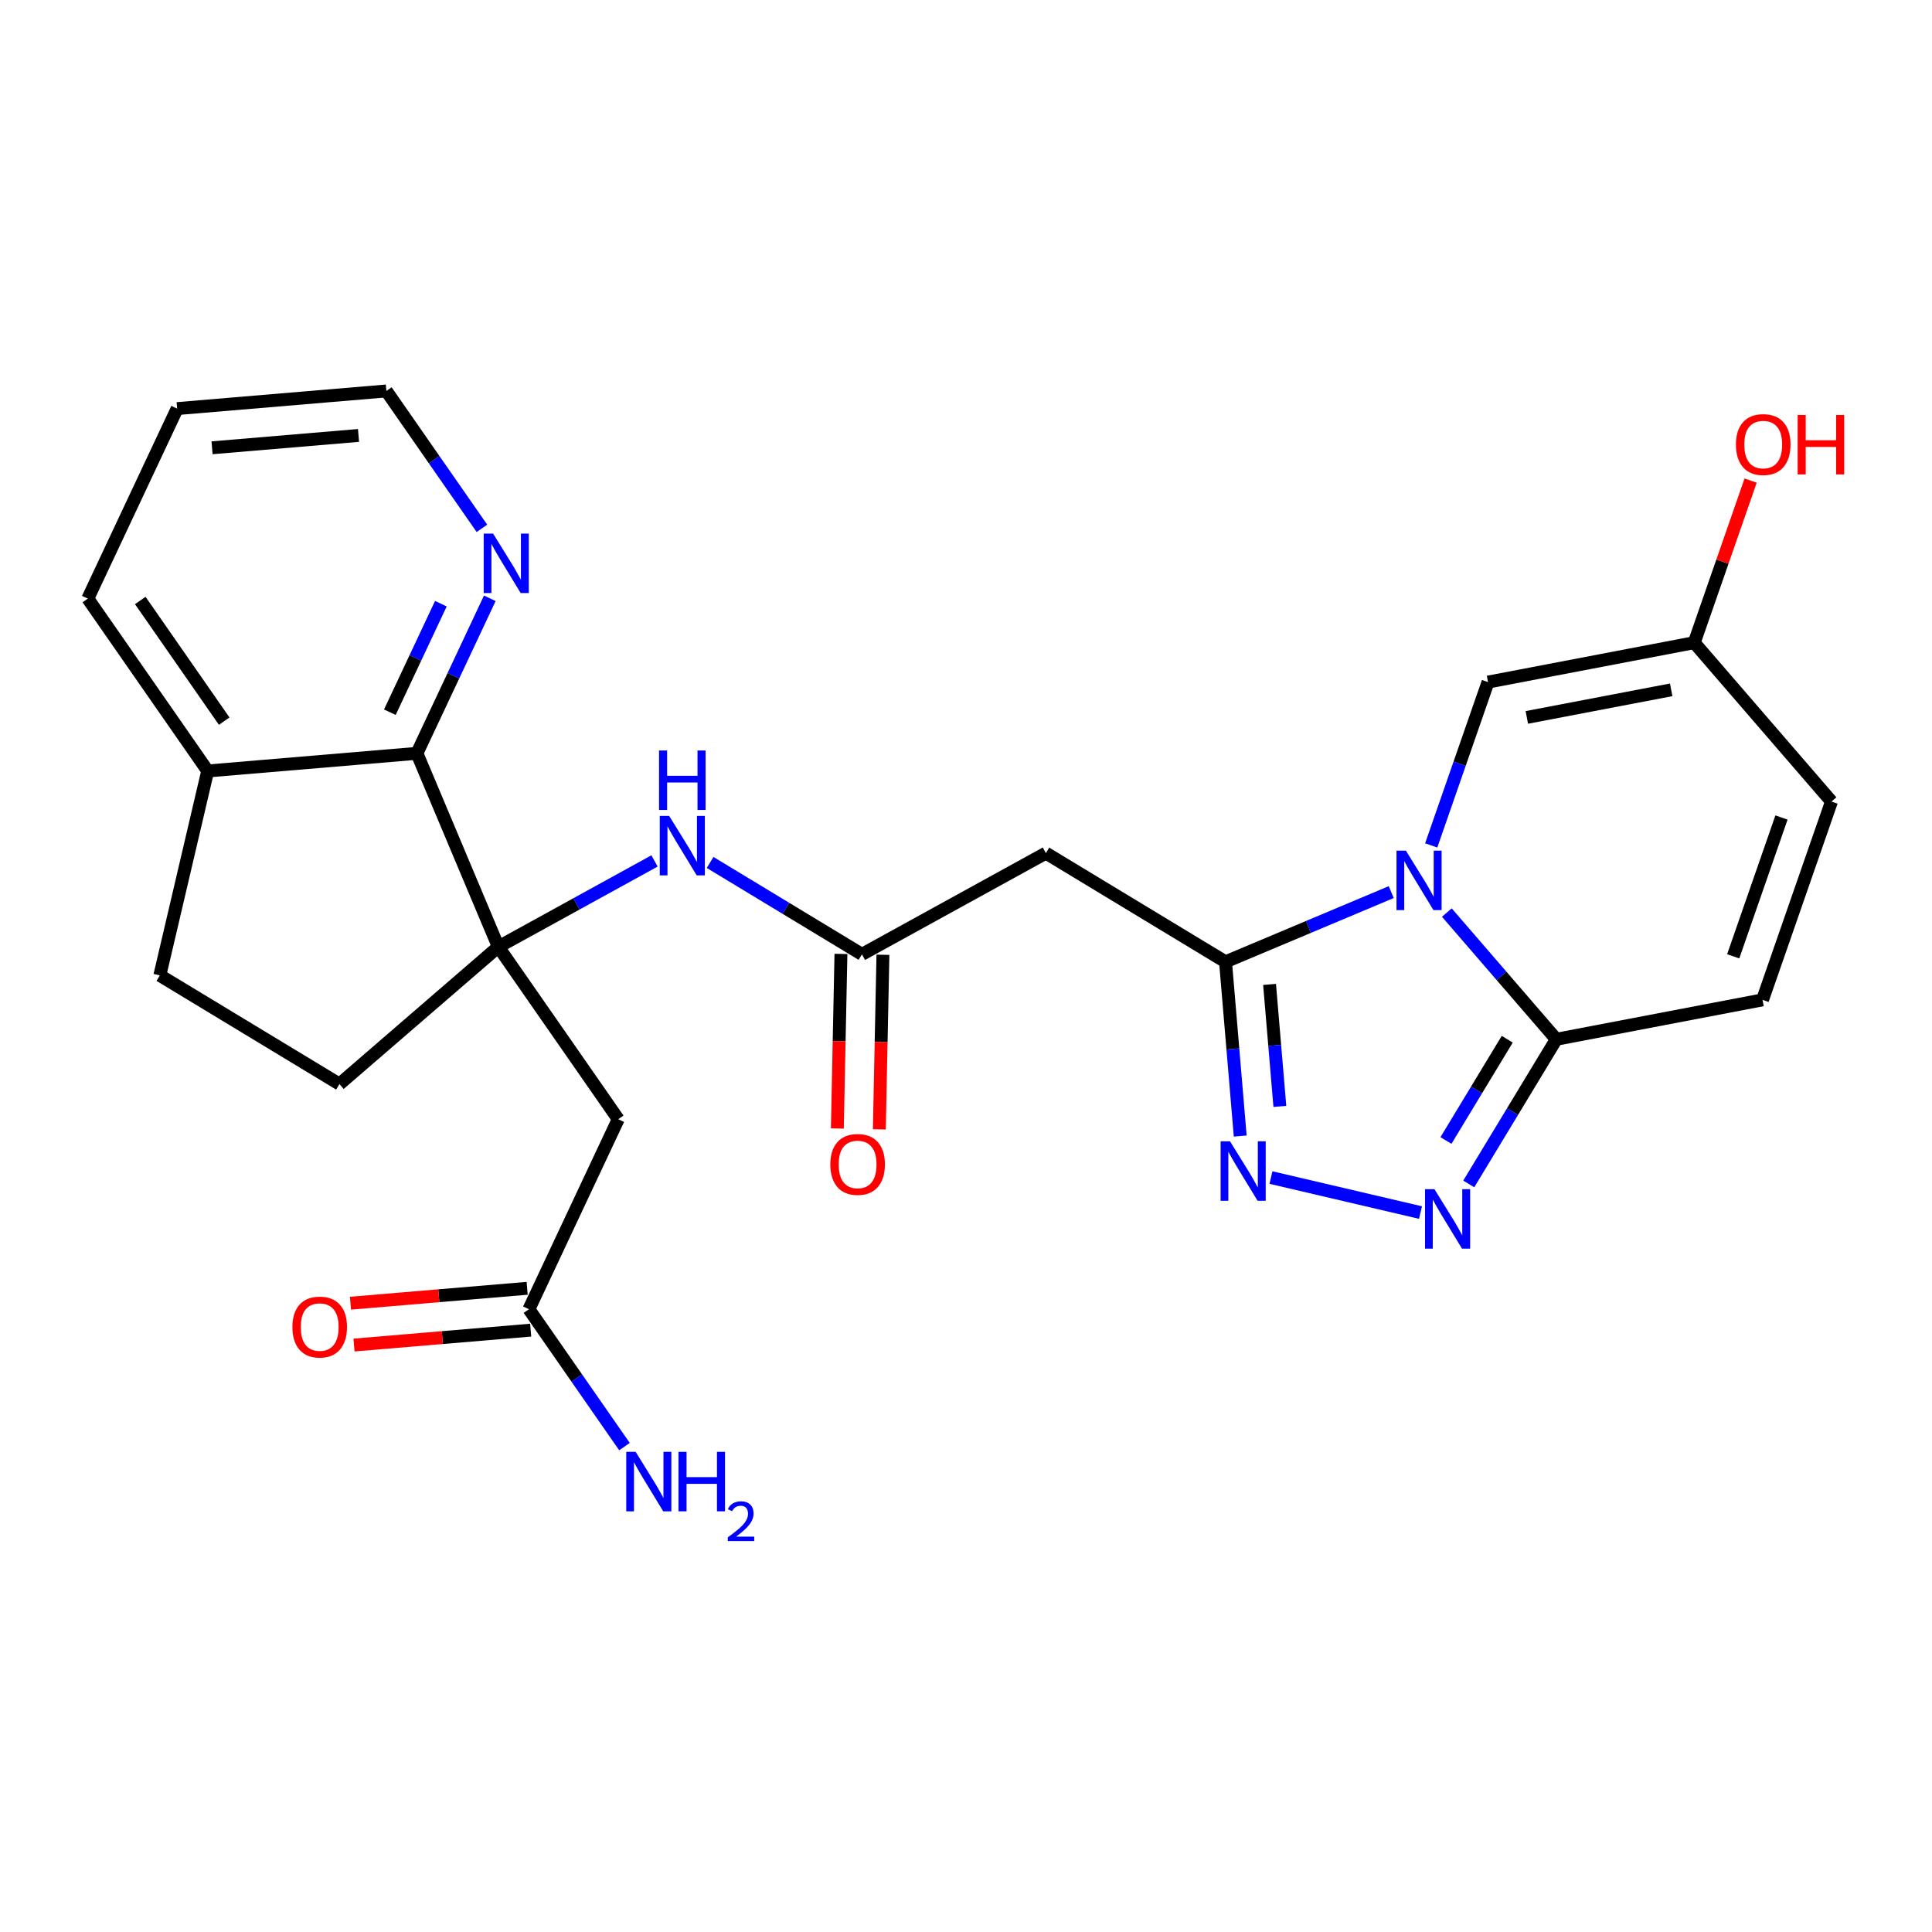 <?xml version='1.0' encoding='iso-8859-1'?>
<svg version='1.1' baseProfile='full'
              xmlns='http://www.w3.org/2000/svg'
                      xmlns:rdkit='http://www.rdkit.org/xml'
                      xmlns:xlink='http://www.w3.org/1999/xlink'
                  xml:space='preserve'
width='300px' height='300px' viewBox='0 0 300 300'>
<!-- END OF HEADER -->
<rect style='opacity:1.0;fill:#FFFFFF;stroke:none' width='300' height='300' x='0' y='0'> </rect>
<rect style='opacity:1.0;fill:#FFFFFF;stroke:none' width='300' height='300' x='0' y='0'> </rect>
<path class='bond-0 atom-0 atom-1' d='M 96.968,224.628 L 89.549,213.962' style='fill:none;fill-rule:evenodd;stroke:#0000FF;stroke-width:2.0px;stroke-linecap:butt;stroke-linejoin:miter;stroke-opacity:1' />
<path class='bond-0 atom-0 atom-1' d='M 89.549,213.962 L 82.13,203.295' style='fill:none;fill-rule:evenodd;stroke:#000000;stroke-width:2.0px;stroke-linecap:butt;stroke-linejoin:miter;stroke-opacity:1' />
<path class='bond-1 atom-1 atom-2' d='M 81.856,200.047 L 68.139,201.203' style='fill:none;fill-rule:evenodd;stroke:#000000;stroke-width:2.0px;stroke-linecap:butt;stroke-linejoin:miter;stroke-opacity:1' />
<path class='bond-1 atom-1 atom-2' d='M 68.139,201.203 L 54.422,202.36' style='fill:none;fill-rule:evenodd;stroke:#FF0000;stroke-width:2.0px;stroke-linecap:butt;stroke-linejoin:miter;stroke-opacity:1' />
<path class='bond-1 atom-1 atom-2' d='M 82.403,206.544 L 68.687,207.701' style='fill:none;fill-rule:evenodd;stroke:#000000;stroke-width:2.0px;stroke-linecap:butt;stroke-linejoin:miter;stroke-opacity:1' />
<path class='bond-1 atom-1 atom-2' d='M 68.687,207.701 L 54.97,208.858' style='fill:none;fill-rule:evenodd;stroke:#FF0000;stroke-width:2.0px;stroke-linecap:butt;stroke-linejoin:miter;stroke-opacity:1' />
<path class='bond-2 atom-1 atom-3' d='M 82.13,203.295 L 96,173.791' style='fill:none;fill-rule:evenodd;stroke:#000000;stroke-width:2.0px;stroke-linecap:butt;stroke-linejoin:miter;stroke-opacity:1' />
<path class='bond-3 atom-3 atom-4' d='M 96,173.791 L 77.384,147.026' style='fill:none;fill-rule:evenodd;stroke:#000000;stroke-width:2.0px;stroke-linecap:butt;stroke-linejoin:miter;stroke-opacity:1' />
<path class='bond-4 atom-4 atom-5' d='M 77.384,147.026 L 89.508,140.356' style='fill:none;fill-rule:evenodd;stroke:#000000;stroke-width:2.0px;stroke-linecap:butt;stroke-linejoin:miter;stroke-opacity:1' />
<path class='bond-4 atom-4 atom-5' d='M 89.508,140.356 L 101.632,133.685' style='fill:none;fill-rule:evenodd;stroke:#0000FF;stroke-width:2.0px;stroke-linecap:butt;stroke-linejoin:miter;stroke-opacity:1' />
<path class='bond-18 atom-4 atom-19' d='M 77.384,147.026 L 52.712,168.338' style='fill:none;fill-rule:evenodd;stroke:#000000;stroke-width:2.0px;stroke-linecap:butt;stroke-linejoin:miter;stroke-opacity:1' />
<path class='bond-26 atom-26 atom-4' d='M 64.74,116.976 L 77.384,147.026' style='fill:none;fill-rule:evenodd;stroke:#000000;stroke-width:2.0px;stroke-linecap:butt;stroke-linejoin:miter;stroke-opacity:1' />
<path class='bond-5 atom-5 atom-6' d='M 110.265,133.922 L 122.053,141.055' style='fill:none;fill-rule:evenodd;stroke:#0000FF;stroke-width:2.0px;stroke-linecap:butt;stroke-linejoin:miter;stroke-opacity:1' />
<path class='bond-5 atom-5 atom-6' d='M 122.053,141.055 L 133.841,148.189' style='fill:none;fill-rule:evenodd;stroke:#000000;stroke-width:2.0px;stroke-linecap:butt;stroke-linejoin:miter;stroke-opacity:1' />
<path class='bond-6 atom-6 atom-7' d='M 130.581,148.122 L 130.302,161.677' style='fill:none;fill-rule:evenodd;stroke:#000000;stroke-width:2.0px;stroke-linecap:butt;stroke-linejoin:miter;stroke-opacity:1' />
<path class='bond-6 atom-6 atom-7' d='M 130.302,161.677 L 130.023,175.233' style='fill:none;fill-rule:evenodd;stroke:#FF0000;stroke-width:2.0px;stroke-linecap:butt;stroke-linejoin:miter;stroke-opacity:1' />
<path class='bond-6 atom-6 atom-7' d='M 137.101,148.256 L 136.821,161.812' style='fill:none;fill-rule:evenodd;stroke:#000000;stroke-width:2.0px;stroke-linecap:butt;stroke-linejoin:miter;stroke-opacity:1' />
<path class='bond-6 atom-6 atom-7' d='M 136.821,161.812 L 136.542,175.367' style='fill:none;fill-rule:evenodd;stroke:#FF0000;stroke-width:2.0px;stroke-linecap:butt;stroke-linejoin:miter;stroke-opacity:1' />
<path class='bond-7 atom-6 atom-8' d='M 133.841,148.189 L 162.405,132.472' style='fill:none;fill-rule:evenodd;stroke:#000000;stroke-width:2.0px;stroke-linecap:butt;stroke-linejoin:miter;stroke-opacity:1' />
<path class='bond-8 atom-8 atom-9' d='M 162.405,132.472 L 190.298,149.351' style='fill:none;fill-rule:evenodd;stroke:#000000;stroke-width:2.0px;stroke-linecap:butt;stroke-linejoin:miter;stroke-opacity:1' />
<path class='bond-9 atom-9 atom-10' d='M 190.298,149.351 L 191.439,162.879' style='fill:none;fill-rule:evenodd;stroke:#000000;stroke-width:2.0px;stroke-linecap:butt;stroke-linejoin:miter;stroke-opacity:1' />
<path class='bond-9 atom-9 atom-10' d='M 191.439,162.879 L 192.58,176.406' style='fill:none;fill-rule:evenodd;stroke:#0000FF;stroke-width:2.0px;stroke-linecap:butt;stroke-linejoin:miter;stroke-opacity:1' />
<path class='bond-9 atom-9 atom-10' d='M 197.137,152.861 L 197.936,162.331' style='fill:none;fill-rule:evenodd;stroke:#000000;stroke-width:2.0px;stroke-linecap:butt;stroke-linejoin:miter;stroke-opacity:1' />
<path class='bond-9 atom-9 atom-10' d='M 197.936,162.331 L 198.735,171.8' style='fill:none;fill-rule:evenodd;stroke:#0000FF;stroke-width:2.0px;stroke-linecap:butt;stroke-linejoin:miter;stroke-opacity:1' />
<path class='bond-27 atom-18 atom-9' d='M 216.032,138.523 L 203.165,143.937' style='fill:none;fill-rule:evenodd;stroke:#0000FF;stroke-width:2.0px;stroke-linecap:butt;stroke-linejoin:miter;stroke-opacity:1' />
<path class='bond-27 atom-18 atom-9' d='M 203.165,143.937 L 190.298,149.351' style='fill:none;fill-rule:evenodd;stroke:#000000;stroke-width:2.0px;stroke-linecap:butt;stroke-linejoin:miter;stroke-opacity:1' />
<path class='bond-10 atom-10 atom-11' d='M 197.354,182.849 L 220.575,188.286' style='fill:none;fill-rule:evenodd;stroke:#0000FF;stroke-width:2.0px;stroke-linecap:butt;stroke-linejoin:miter;stroke-opacity:1' />
<path class='bond-11 atom-11 atom-12' d='M 228.068,183.84 L 234.864,172.609' style='fill:none;fill-rule:evenodd;stroke:#0000FF;stroke-width:2.0px;stroke-linecap:butt;stroke-linejoin:miter;stroke-opacity:1' />
<path class='bond-11 atom-11 atom-12' d='M 234.864,172.609 L 241.66,161.378' style='fill:none;fill-rule:evenodd;stroke:#000000;stroke-width:2.0px;stroke-linecap:butt;stroke-linejoin:miter;stroke-opacity:1' />
<path class='bond-11 atom-11 atom-12' d='M 224.528,177.095 L 229.285,169.233' style='fill:none;fill-rule:evenodd;stroke:#0000FF;stroke-width:2.0px;stroke-linecap:butt;stroke-linejoin:miter;stroke-opacity:1' />
<path class='bond-11 atom-11 atom-12' d='M 229.285,169.233 L 234.043,161.372' style='fill:none;fill-rule:evenodd;stroke:#000000;stroke-width:2.0px;stroke-linecap:butt;stroke-linejoin:miter;stroke-opacity:1' />
<path class='bond-12 atom-12 atom-13' d='M 241.66,161.378 L 273.683,155.258' style='fill:none;fill-rule:evenodd;stroke:#000000;stroke-width:2.0px;stroke-linecap:butt;stroke-linejoin:miter;stroke-opacity:1' />
<path class='bond-29 atom-18 atom-12' d='M 224.665,141.703 L 233.162,151.541' style='fill:none;fill-rule:evenodd;stroke:#0000FF;stroke-width:2.0px;stroke-linecap:butt;stroke-linejoin:miter;stroke-opacity:1' />
<path class='bond-29 atom-18 atom-12' d='M 233.162,151.541 L 241.66,161.378' style='fill:none;fill-rule:evenodd;stroke:#000000;stroke-width:2.0px;stroke-linecap:butt;stroke-linejoin:miter;stroke-opacity:1' />
<path class='bond-13 atom-13 atom-14' d='M 273.683,155.258 L 284.393,124.465' style='fill:none;fill-rule:evenodd;stroke:#000000;stroke-width:2.0px;stroke-linecap:butt;stroke-linejoin:miter;stroke-opacity:1' />
<path class='bond-13 atom-13 atom-14' d='M 269.131,148.497 L 276.628,126.942' style='fill:none;fill-rule:evenodd;stroke:#000000;stroke-width:2.0px;stroke-linecap:butt;stroke-linejoin:miter;stroke-opacity:1' />
<path class='bond-14 atom-14 atom-15' d='M 284.393,124.465 L 263.081,99.793' style='fill:none;fill-rule:evenodd;stroke:#000000;stroke-width:2.0px;stroke-linecap:butt;stroke-linejoin:miter;stroke-opacity:1' />
<path class='bond-15 atom-15 atom-16' d='M 263.081,99.793 L 267.458,87.21' style='fill:none;fill-rule:evenodd;stroke:#000000;stroke-width:2.0px;stroke-linecap:butt;stroke-linejoin:miter;stroke-opacity:1' />
<path class='bond-15 atom-15 atom-16' d='M 267.458,87.21 L 271.835,74.627' style='fill:none;fill-rule:evenodd;stroke:#FF0000;stroke-width:2.0px;stroke-linecap:butt;stroke-linejoin:miter;stroke-opacity:1' />
<path class='bond-16 atom-15 atom-17' d='M 263.081,99.793 L 231.059,105.914' style='fill:none;fill-rule:evenodd;stroke:#000000;stroke-width:2.0px;stroke-linecap:butt;stroke-linejoin:miter;stroke-opacity:1' />
<path class='bond-16 atom-15 atom-17' d='M 259.502,107.116 L 237.086,111.4' style='fill:none;fill-rule:evenodd;stroke:#000000;stroke-width:2.0px;stroke-linecap:butt;stroke-linejoin:miter;stroke-opacity:1' />
<path class='bond-17 atom-17 atom-18' d='M 231.059,105.914 L 226.648,118.594' style='fill:none;fill-rule:evenodd;stroke:#000000;stroke-width:2.0px;stroke-linecap:butt;stroke-linejoin:miter;stroke-opacity:1' />
<path class='bond-17 atom-17 atom-18' d='M 226.648,118.594 L 222.237,131.275' style='fill:none;fill-rule:evenodd;stroke:#0000FF;stroke-width:2.0px;stroke-linecap:butt;stroke-linejoin:miter;stroke-opacity:1' />
<path class='bond-19 atom-19 atom-20' d='M 52.712,168.338 L 24.819,151.459' style='fill:none;fill-rule:evenodd;stroke:#000000;stroke-width:2.0px;stroke-linecap:butt;stroke-linejoin:miter;stroke-opacity:1' />
<path class='bond-20 atom-20 atom-21' d='M 24.819,151.459 L 32.252,119.716' style='fill:none;fill-rule:evenodd;stroke:#000000;stroke-width:2.0px;stroke-linecap:butt;stroke-linejoin:miter;stroke-opacity:1' />
<path class='bond-21 atom-21 atom-22' d='M 32.252,119.716 L 13.636,92.951' style='fill:none;fill-rule:evenodd;stroke:#000000;stroke-width:2.0px;stroke-linecap:butt;stroke-linejoin:miter;stroke-opacity:1' />
<path class='bond-21 atom-21 atom-22' d='M 34.813,111.978 L 21.782,93.243' style='fill:none;fill-rule:evenodd;stroke:#000000;stroke-width:2.0px;stroke-linecap:butt;stroke-linejoin:miter;stroke-opacity:1' />
<path class='bond-28 atom-26 atom-21' d='M 64.74,116.976 L 32.252,119.716' style='fill:none;fill-rule:evenodd;stroke:#000000;stroke-width:2.0px;stroke-linecap:butt;stroke-linejoin:miter;stroke-opacity:1' />
<path class='bond-22 atom-22 atom-23' d='M 13.636,92.951 L 27.507,63.447' style='fill:none;fill-rule:evenodd;stroke:#000000;stroke-width:2.0px;stroke-linecap:butt;stroke-linejoin:miter;stroke-opacity:1' />
<path class='bond-23 atom-23 atom-24' d='M 27.507,63.447 L 59.994,60.707' style='fill:none;fill-rule:evenodd;stroke:#000000;stroke-width:2.0px;stroke-linecap:butt;stroke-linejoin:miter;stroke-opacity:1' />
<path class='bond-23 atom-23 atom-24' d='M 32.928,69.533 L 55.669,67.615' style='fill:none;fill-rule:evenodd;stroke:#000000;stroke-width:2.0px;stroke-linecap:butt;stroke-linejoin:miter;stroke-opacity:1' />
<path class='bond-24 atom-24 atom-25' d='M 59.994,60.707 L 67.413,71.374' style='fill:none;fill-rule:evenodd;stroke:#000000;stroke-width:2.0px;stroke-linecap:butt;stroke-linejoin:miter;stroke-opacity:1' />
<path class='bond-24 atom-24 atom-25' d='M 67.413,71.374 L 74.832,82.04' style='fill:none;fill-rule:evenodd;stroke:#0000FF;stroke-width:2.0px;stroke-linecap:butt;stroke-linejoin:miter;stroke-opacity:1' />
<path class='bond-25 atom-25 atom-26' d='M 76.057,92.903 L 70.398,104.94' style='fill:none;fill-rule:evenodd;stroke:#0000FF;stroke-width:2.0px;stroke-linecap:butt;stroke-linejoin:miter;stroke-opacity:1' />
<path class='bond-25 atom-25 atom-26' d='M 70.398,104.94 L 64.74,116.976' style='fill:none;fill-rule:evenodd;stroke:#000000;stroke-width:2.0px;stroke-linecap:butt;stroke-linejoin:miter;stroke-opacity:1' />
<path class='bond-25 atom-25 atom-26' d='M 68.458,93.74 L 64.497,102.165' style='fill:none;fill-rule:evenodd;stroke:#0000FF;stroke-width:2.0px;stroke-linecap:butt;stroke-linejoin:miter;stroke-opacity:1' />
<path class='bond-25 atom-25 atom-26' d='M 64.497,102.165 L 60.536,110.591' style='fill:none;fill-rule:evenodd;stroke:#000000;stroke-width:2.0px;stroke-linecap:butt;stroke-linejoin:miter;stroke-opacity:1' />
<path  class='atom-0' d='M 98.705 225.444
L 101.73 230.334
Q 102.03 230.816, 102.513 231.69
Q 102.995 232.564, 103.021 232.616
L 103.021 225.444
L 104.247 225.444
L 104.247 234.677
L 102.982 234.677
L 99.735 229.33
Q 99.357 228.704, 98.953 227.987
Q 98.561 227.269, 98.444 227.048
L 98.444 234.677
L 97.244 234.677
L 97.244 225.444
L 98.705 225.444
' fill='#0000FF'/>
<path  class='atom-0' d='M 105.356 225.444
L 106.608 225.444
L 106.608 229.369
L 111.328 229.369
L 111.328 225.444
L 112.58 225.444
L 112.58 234.677
L 111.328 234.677
L 111.328 230.412
L 106.608 230.412
L 106.608 234.677
L 105.356 234.677
L 105.356 225.444
' fill='#0000FF'/>
<path  class='atom-0' d='M 113.028 234.353
Q 113.252 233.776, 113.785 233.457
Q 114.319 233.13, 115.059 233.13
Q 115.98 233.13, 116.497 233.63
Q 117.013 234.129, 117.013 235.015
Q 117.013 235.919, 116.342 236.763
Q 115.679 237.606, 114.302 238.604
L 117.116 238.604
L 117.116 239.293
L 113.011 239.293
L 113.011 238.716
Q 114.147 237.907, 114.818 237.305
Q 115.498 236.702, 115.825 236.16
Q 116.152 235.618, 116.152 235.058
Q 116.152 234.473, 115.86 234.146
Q 115.567 233.819, 115.059 233.819
Q 114.569 233.819, 114.242 234.017
Q 113.914 234.215, 113.682 234.654
L 113.028 234.353
' fill='#0000FF'/>
<path  class='atom-2' d='M 45.404 206.061
Q 45.404 203.844, 46.5 202.605
Q 47.595 201.367, 49.643 201.367
Q 51.69 201.367, 52.785 202.605
Q 53.881 203.844, 53.881 206.061
Q 53.881 208.304, 52.772 209.582
Q 51.664 210.847, 49.643 210.847
Q 47.608 210.847, 46.5 209.582
Q 45.404 208.317, 45.404 206.061
M 49.643 209.804
Q 51.051 209.804, 51.807 208.865
Q 52.577 207.913, 52.577 206.061
Q 52.577 204.249, 51.807 203.336
Q 51.051 202.41, 49.643 202.41
Q 48.234 202.41, 47.465 203.323
Q 46.708 204.236, 46.708 206.061
Q 46.708 207.926, 47.465 208.865
Q 48.234 209.804, 49.643 209.804
' fill='#FF0000'/>
<path  class='atom-5' d='M 103.907 126.693
L 106.933 131.584
Q 107.233 132.066, 107.715 132.94
Q 108.198 133.814, 108.224 133.866
L 108.224 126.693
L 109.45 126.693
L 109.45 135.926
L 108.185 135.926
L 104.937 130.58
Q 104.559 129.954, 104.155 129.236
Q 103.764 128.519, 103.646 128.297
L 103.646 135.926
L 102.447 135.926
L 102.447 126.693
L 103.907 126.693
' fill='#0000FF'/>
<path  class='atom-5' d='M 102.336 116.537
L 103.588 116.537
L 103.588 120.462
L 108.309 120.462
L 108.309 116.537
L 109.56 116.537
L 109.56 125.77
L 108.309 125.77
L 108.309 121.506
L 103.588 121.506
L 103.588 125.77
L 102.336 125.77
L 102.336 116.537
' fill='#0000FF'/>
<path  class='atom-7' d='M 128.932 180.81
Q 128.932 178.593, 130.027 177.354
Q 131.123 176.115, 133.17 176.115
Q 135.217 176.115, 136.313 177.354
Q 137.408 178.593, 137.408 180.81
Q 137.408 183.053, 136.3 184.331
Q 135.191 185.596, 133.17 185.596
Q 131.136 185.596, 130.027 184.331
Q 128.932 183.066, 128.932 180.81
M 133.17 184.553
Q 134.578 184.553, 135.335 183.614
Q 136.104 182.662, 136.104 180.81
Q 136.104 178.997, 135.335 178.085
Q 134.578 177.159, 133.17 177.159
Q 131.762 177.159, 130.992 178.072
Q 130.236 178.984, 130.236 180.81
Q 130.236 182.675, 130.992 183.614
Q 131.762 184.553, 133.17 184.553
' fill='#FF0000'/>
<path  class='atom-10' d='M 190.997 177.221
L 194.022 182.112
Q 194.322 182.594, 194.805 183.468
Q 195.287 184.342, 195.313 184.394
L 195.313 177.221
L 196.539 177.221
L 196.539 186.454
L 195.274 186.454
L 192.027 181.108
Q 191.649 180.482, 191.244 179.764
Q 190.853 179.047, 190.736 178.825
L 190.736 186.454
L 189.536 186.454
L 189.536 177.221
L 190.997 177.221
' fill='#0000FF'/>
<path  class='atom-11' d='M 222.74 184.655
L 225.766 189.545
Q 226.066 190.028, 226.548 190.901
Q 227.031 191.775, 227.057 191.827
L 227.057 184.655
L 228.283 184.655
L 228.283 193.888
L 227.018 193.888
L 223.77 188.541
Q 223.392 187.915, 222.988 187.198
Q 222.597 186.481, 222.479 186.259
L 222.479 193.888
L 221.28 193.888
L 221.28 184.655
L 222.74 184.655
' fill='#0000FF'/>
<path  class='atom-16' d='M 269.554 69.026
Q 269.554 66.809, 270.649 65.571
Q 271.745 64.332, 273.792 64.332
Q 275.84 64.332, 276.935 65.571
Q 278.03 66.809, 278.03 69.026
Q 278.03 71.269, 276.922 72.547
Q 275.814 73.812, 273.792 73.812
Q 271.758 73.812, 270.649 72.547
Q 269.554 71.283, 269.554 69.026
M 273.792 72.769
Q 275.201 72.769, 275.957 71.83
Q 276.726 70.878, 276.726 69.026
Q 276.726 67.214, 275.957 66.301
Q 275.201 65.375, 273.792 65.375
Q 272.384 65.375, 271.614 66.288
Q 270.858 67.201, 270.858 69.026
Q 270.858 70.891, 271.614 71.83
Q 272.384 72.769, 273.792 72.769
' fill='#FF0000'/>
<path  class='atom-16' d='M 279.139 64.436
L 280.391 64.436
L 280.391 68.361
L 285.112 68.361
L 285.112 64.436
L 286.364 64.436
L 286.364 73.669
L 285.112 73.669
L 285.112 69.405
L 280.391 69.405
L 280.391 73.669
L 279.139 73.669
L 279.139 64.436
' fill='#FF0000'/>
<path  class='atom-18' d='M 218.307 132.09
L 221.333 136.98
Q 221.633 137.463, 222.115 138.336
Q 222.598 139.21, 222.624 139.262
L 222.624 132.09
L 223.85 132.09
L 223.85 141.323
L 222.585 141.323
L 219.337 135.976
Q 218.959 135.35, 218.555 134.633
Q 218.164 133.916, 218.046 133.694
L 218.046 141.323
L 216.847 141.323
L 216.847 132.09
L 218.307 132.09
' fill='#0000FF'/>
<path  class='atom-25' d='M 76.569 82.855
L 79.595 87.746
Q 79.895 88.228, 80.377 89.102
Q 80.86 89.975, 80.886 90.028
L 80.886 82.855
L 82.112 82.855
L 82.112 92.088
L 80.847 92.088
L 77.6 86.741
Q 77.221 86.115, 76.817 85.398
Q 76.426 84.681, 76.308 84.459
L 76.308 92.088
L 75.109 92.088
L 75.109 82.855
L 76.569 82.855
' fill='#0000FF'/>
</svg>
